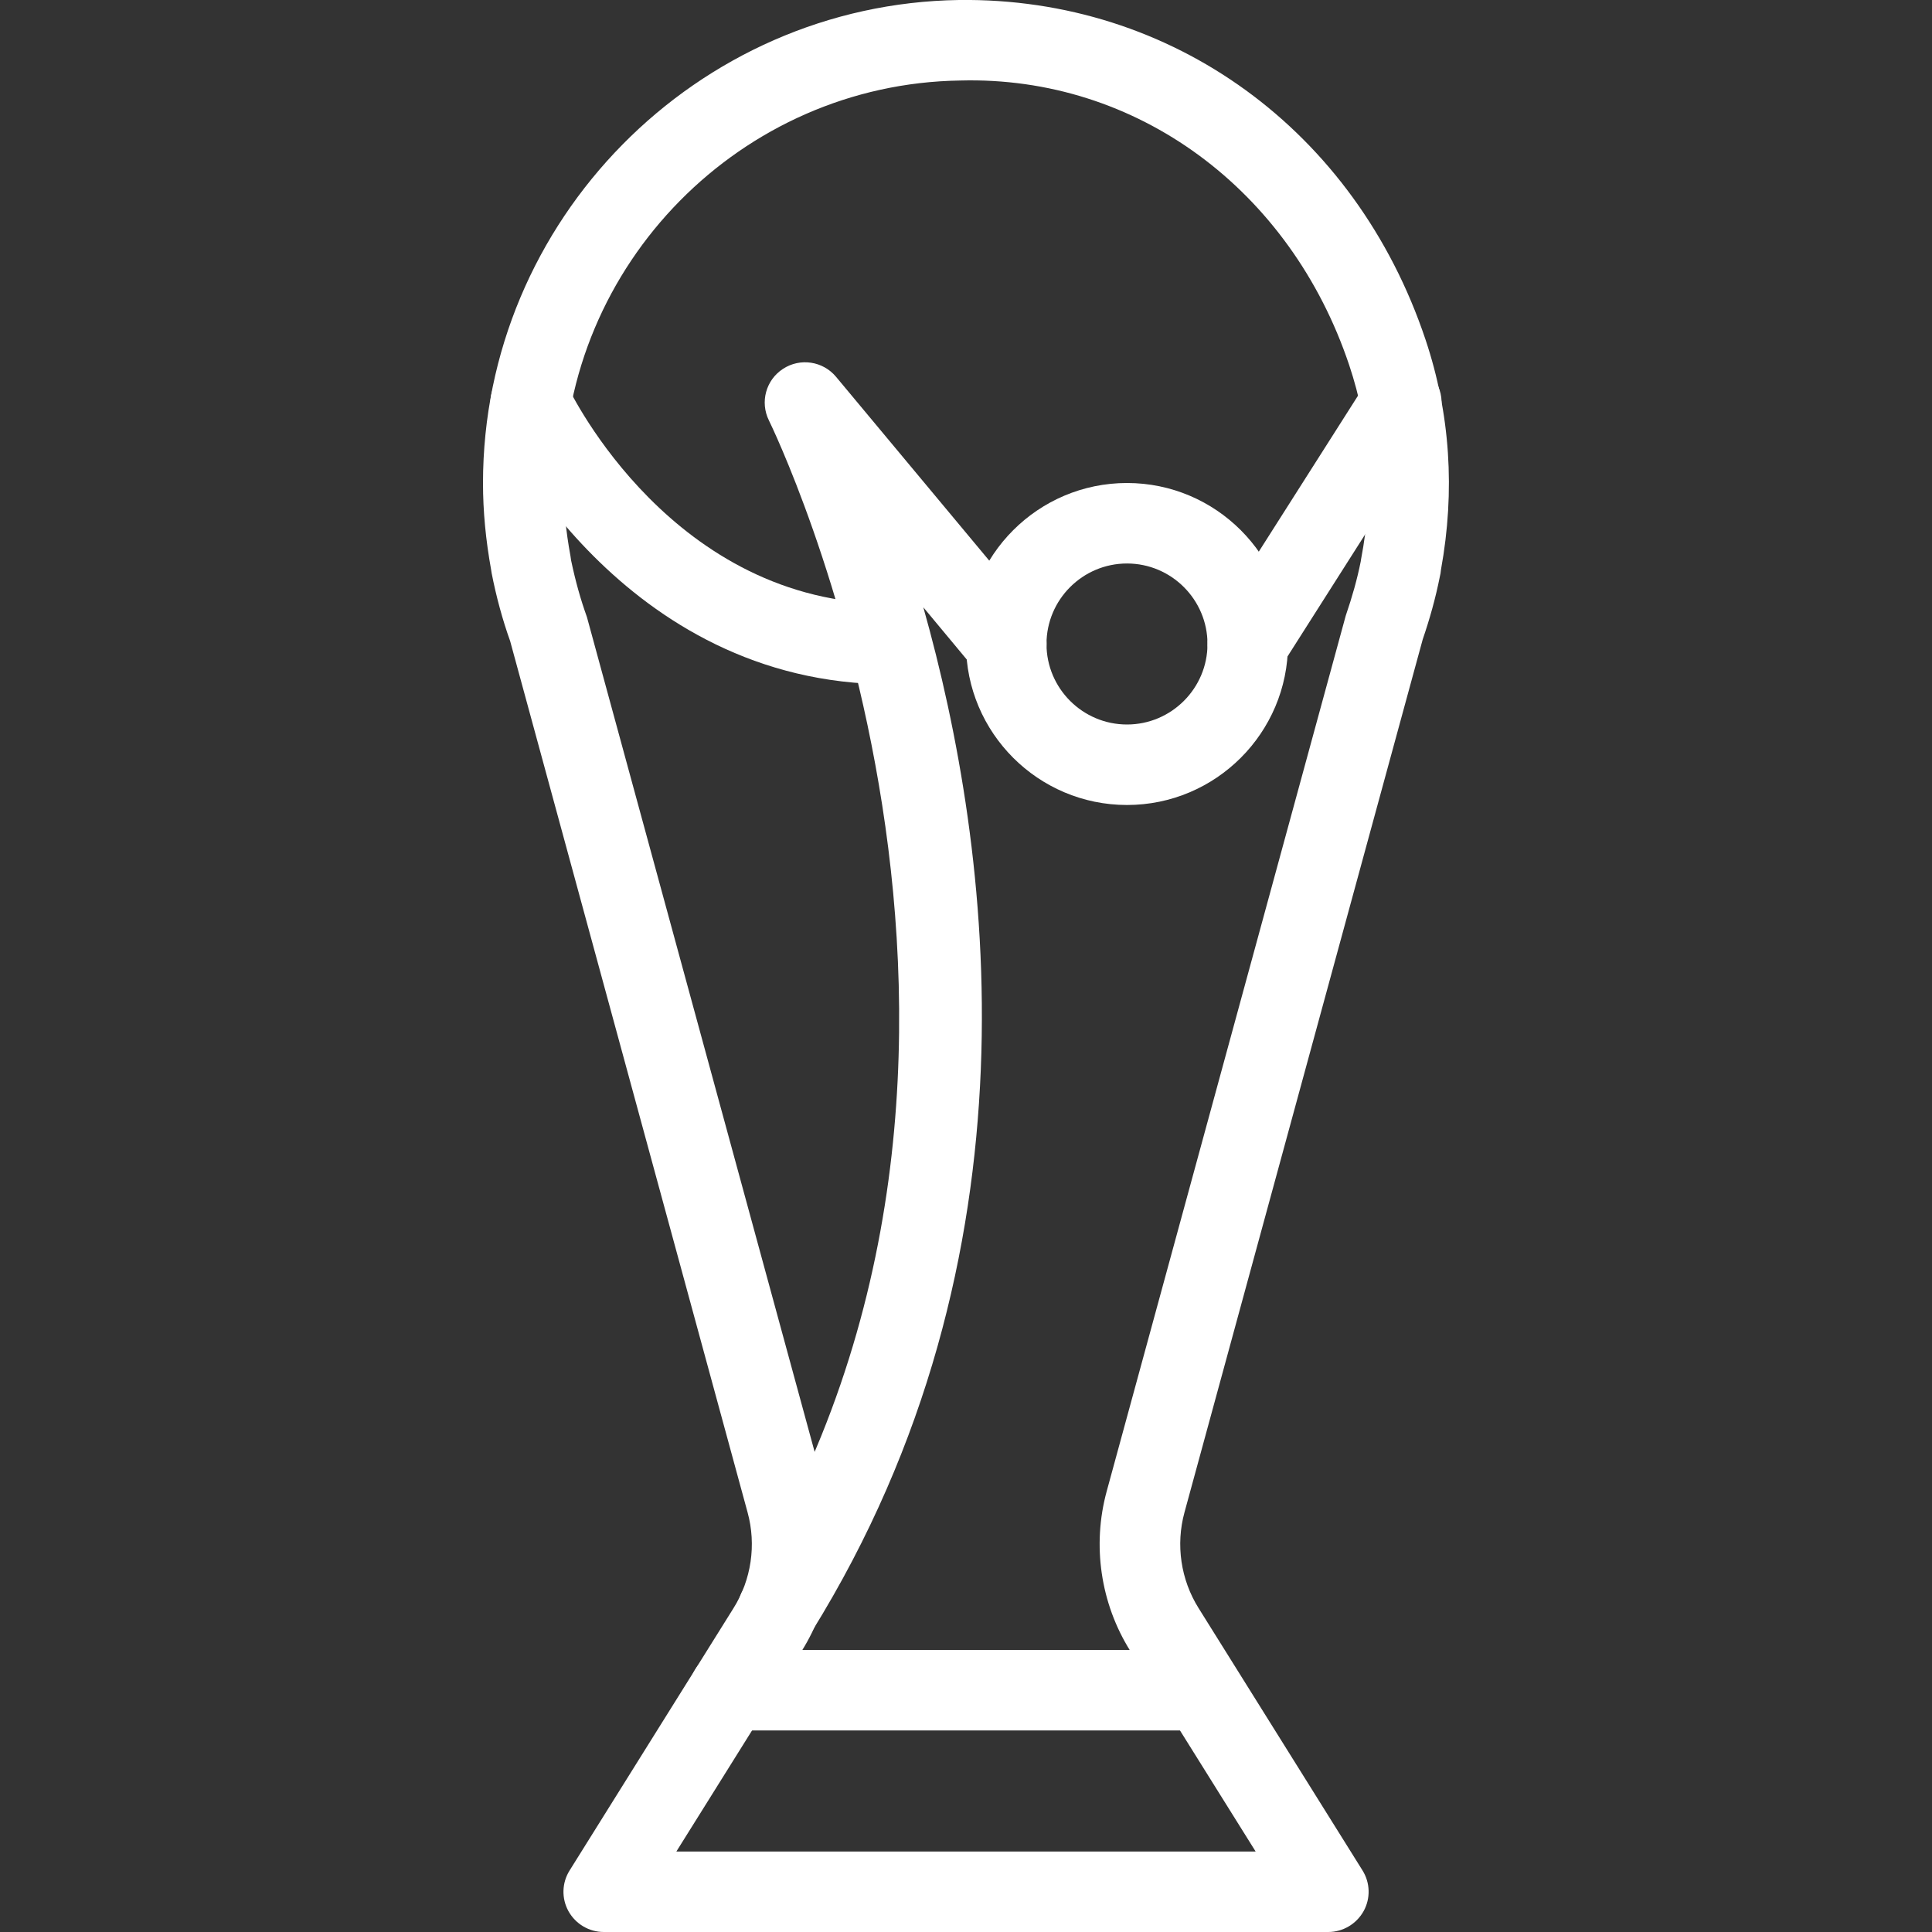 <svg width="68" height="68" viewBox="0 0 68 68" fill="none" xmlns="http://www.w3.org/2000/svg">
<rect x="0" y="0" width="68" height="68" fill="#333333" stroke="none"/>
<g clip-path="url(#clip0_46_2974)">
<path d="M46.75 68H21.25C20.734 68 20.261 67.72 20.009 67.269C19.76 66.819 19.774 66.269 20.049 65.833L25.817 56.602C26.444 55.602 26.625 54.372 26.313 53.233L17.955 22.562C17.691 21.828 17.462 20.987 17.303 20.165C17.297 20.134 17.295 20.103 17.289 20.072C17.096 19.004 17 18.001 17 17C17 7.761 24.514 0.134 33.754 0C41.253 -0.093 47.705 4.582 50.173 11.951C51.042 14.547 51.224 17.272 50.717 20.055C50.711 20.137 50.697 20.219 50.677 20.298C50.527 21.055 50.32 21.789 50.074 22.508L41.69 53.23C41.378 54.369 41.559 55.599 42.185 56.599L47.954 65.83C48.229 66.266 48.243 66.819 47.994 67.267C47.739 67.72 47.266 68 46.75 68ZM23.806 65.167H44.194L39.78 58.104C38.734 56.435 38.434 54.386 38.953 52.485L47.365 21.673C47.597 20.995 47.767 20.389 47.892 19.769C47.895 19.737 47.9 19.709 47.906 19.678C48.362 17.289 48.226 15.057 47.487 12.85C45.418 6.676 40.004 2.664 33.793 2.834C26.095 2.947 19.833 9.299 19.833 17C19.833 17.831 19.913 18.675 20.08 19.579C20.088 19.627 20.094 19.672 20.1 19.72C20.261 20.485 20.44 21.112 20.658 21.718L29.05 52.485C29.569 54.386 29.265 56.435 28.223 58.101L23.806 65.167Z" fill="white"/>
<path d="M39.667 28.333C36.541 28.333 34 25.792 34 22.667C34 19.541 36.541 17 39.667 17C42.792 17 45.333 19.541 45.333 22.667C45.333 25.792 42.792 28.333 39.667 28.333ZM39.667 19.833C38.105 19.833 36.833 21.105 36.833 22.667C36.833 24.228 38.105 25.5 39.667 25.5C41.228 25.5 42.5 24.228 42.5 22.667C42.5 21.105 41.228 19.833 39.667 19.833Z" fill="white"/>
<path d="M43.917 24.084C43.656 24.084 43.393 24.013 43.157 23.863C42.497 23.443 42.302 22.568 42.721 21.907L48.127 13.408C48.546 12.75 49.422 12.552 50.082 12.971C50.742 13.39 50.938 14.266 50.518 14.926L45.112 23.426C44.843 23.851 44.384 24.084 43.917 24.084Z" fill="white"/>
<path d="M27.379 58.084C27.124 58.084 26.866 58.016 26.633 57.871C25.968 57.46 25.764 56.585 26.174 55.922C37.887 37.015 27.175 15.02 27.064 14.799C26.744 14.155 26.956 13.373 27.56 12.982C28.161 12.589 28.962 12.708 29.424 13.26L36.508 21.76C37.009 22.361 36.927 23.256 36.326 23.758C35.723 24.259 34.833 24.177 34.329 23.576L32.498 21.375C34.915 29.94 36.78 44.183 28.583 57.412C28.316 57.846 27.852 58.084 27.379 58.084Z" fill="white"/>
<path d="M42.256 60.906H25.681C24.899 60.906 24.265 60.271 24.265 59.489C24.265 58.707 24.899 58.072 25.681 58.072H42.256C43.038 58.072 43.673 58.707 43.673 59.489C43.673 60.271 43.038 60.906 42.256 60.906Z" fill="white"/>
<path d="M31.345 24.084C21.876 24.084 17.575 15.15 17.397 14.768C17.065 14.059 17.368 13.221 18.074 12.886C18.782 12.555 19.624 12.858 19.961 13.561C20.108 13.875 23.698 21.25 31.345 21.25C32.127 21.25 32.762 21.885 32.762 22.667C32.762 23.449 32.127 24.084 31.345 24.084Z" fill="white"/>
</g>
<defs>
<clipPath id="clip0_46_2974">
<rect width="68" height="68" fill="white"/>
</clipPath>
</defs>
</svg>
